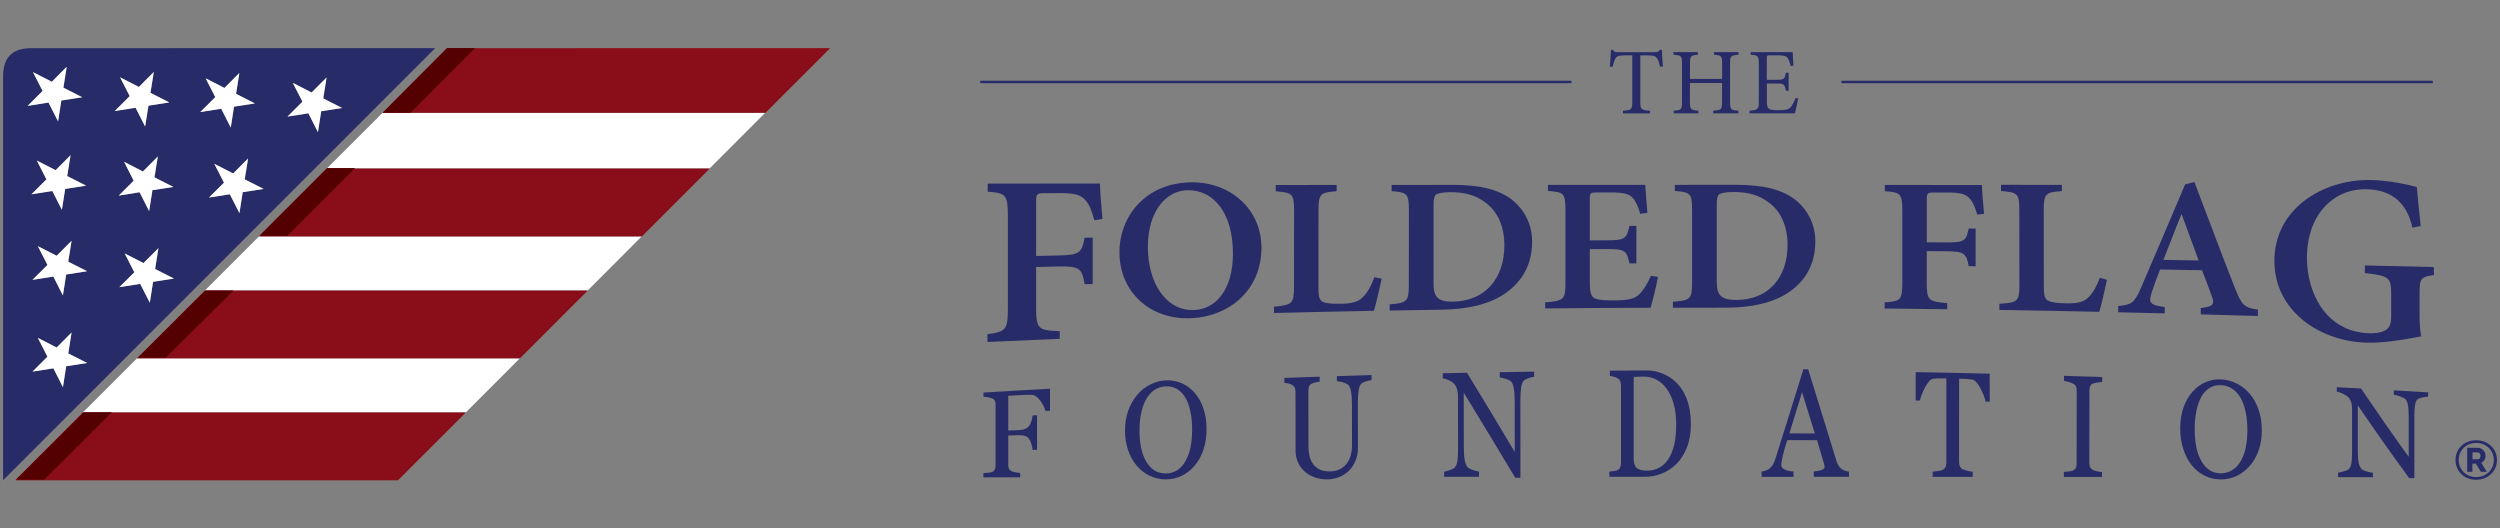 <?xml version="1.0" encoding="utf-8"?>
<!-- Generator: Adobe Illustrator 24.2.3, SVG Export Plug-In . SVG Version: 6.00 Build 0)  -->
<svg version="1.0" id="Layer_1" xmlns="http://www.w3.org/2000/svg" xmlns:xlink="http://www.w3.org/1999/xlink" x="0px" y="0px"
	 viewBox="0 0 400 84.54" style="enable-background:new 0 0 400 84.54;" xml:space="preserve">
<rect x="0" y="0" width="400" height="84.54" fill="#808080" stroke="none"/>
<style type="text/css">
	.st0{fill:#272C69;}
	.st1{fill:#FFFFFF;}
	.st2{fill:#8A0E1A;}
	.st3{fill:#550000;}
</style>
<g>
	<g>
		<g>
			<g>
				<g>
					<g>
						<path class="st0" d="M175.09,35.24c-0.39-1.44-0.74-2.42-1.36-3.14c-0.74-0.91-1.71-1.21-4.21-1.2c-0.92,0-1.38,0-2.3,0.01
							c-1.29,0-1.44,0.08-1.44,1.31c0,3.49,0,5.24,0,8.73c1.4-0.03,2.1-0.04,3.51-0.07c3.47-0.07,3.78-0.42,4.25-2.85
							c0.51-0.01,0.77-0.01,1.29-0.02c0,2.97,0,4.46,0,7.43c-0.51,0.01-0.77,0.02-1.29,0.03c-0.43-2.53-0.78-2.91-4.25-2.83
							c-1.4,0.03-2.1,0.05-3.51,0.08c0,2.57,0,3.85,0,6.42c0,3.5,0.31,3.72,3.78,3.85c0,0.49,0,0.73,0,1.22
							c-4.63,0.19-6.94,0.29-11.57,0.51c0-0.5,0-0.75,0-1.25c2.92-0.4,3.27-0.65,3.27-4.17c0-5.89,0-8.84,0-14.73
							c0-3.45-0.35-3.68-3.23-3.9c0-0.51,0-0.77,0-1.29c7.19-0.01,10.78-0.01,17.97-0.02c0,0.91,0.19,3.59,0.39,5.67
							C175.86,35.12,175.6,35.16,175.09,35.24z"/>
						<path class="st0" d="M201.83,39.64c0,6.82-5.2,11.09-11.47,11.28c-6.51,0.19-11.26-4.33-11.25-10.58
							c0-5.7,4.18-11.17,11.67-11.17C196.78,29.16,201.83,33.39,201.83,39.64z M183.66,39.51c0,5.72,2.86,10.23,7.34,10.1
							c3.4-0.09,6.27-3.12,6.27-9.03c0-6.48-3.06-10.16-7.18-10.15C186.59,30.45,183.66,33.76,183.66,39.51z"/>
						<path class="st0" d="M221.07,44.6c-0.27,1.21-0.95,4.26-1.25,5.13c-6.39,0.12-9.59,0.19-15.98,0.35c0-0.4,0-0.61,0-1.01
							c2.9-0.29,3.2-0.48,3.2-3.15c0-4.9,0-7.35,0.01-12.24c0-2.67-0.27-2.86-2.93-3.07c0-0.4,0-0.6,0-1.01
							c3.9,0,5.85-0.01,9.74-0.01c0,0.4,0,0.6,0,1c-2.6,0.22-2.9,0.38-2.9,3.07c0,4.91,0,7.37-0.01,12.29
							c0,1.53,0.13,2.12,0.81,2.39c0.61,0.24,1.58,0.28,2.76,0.26c1.62-0.03,2.8-0.24,3.57-1.09c0.64-0.63,1.25-1.63,1.82-3.16
							C220.39,44.44,220.61,44.49,221.07,44.6z"/>
						<path class="st0" d="M232.57,29.58c4.25,0,7.48,0.76,9.64,2.62c1.65,1.43,2.93,3.62,2.93,6.48c0,3.68-1.63,6.37-4.22,8.2
							c-2.49,1.76-5.97,2.6-10.15,2.67c-3.37,0.05-5.06,0.08-8.43,0.14c0-0.4,0-0.59,0-0.99c2.76-0.23,3.07-0.45,3.07-3.07
							c0-4.81,0-7.22,0.01-12.03c0-2.65-0.3-2.81-2.76-3.02c0-0.4,0-0.59,0-0.99C226.63,29.58,228.61,29.58,232.57,29.58z
							 M229.37,45.35c0,2.24,0.74,2.94,3.1,2.91c5.19-0.07,8.23-3.76,8.23-9.01c0-2.99-1.08-5.46-3.07-6.86
							c-1.42-1.13-3.27-1.65-5.56-1.64c-1.31,0-2.06,0.19-2.33,0.4c-0.27,0.25-0.37,0.71-0.37,1.72
							C229.37,37.86,229.37,40.36,229.37,45.35z"/>
						<path class="st0" d="M265.27,44.3c-0.2,1.24-0.88,4.03-1.18,4.94c-6.74,0.02-10.12,0.04-16.86,0.11c0-0.39,0-0.58,0-0.97
							c2.93-0.24,3.24-0.45,3.24-3c0-4.73,0-7.09,0-11.82c0-2.67-0.3-2.83-2.8-3.01c0-0.39,0-0.58,0-0.97c6.23,0,9.34,0,15.57,0
							c0.03,0.61,0.2,2.69,0.34,4.48c-0.46,0.06-0.69,0.09-1.15,0.15c-0.3-1.15-0.72-2.03-1.25-2.6c-0.54-0.59-1.45-0.82-3.54-0.82
							c-0.8,0-1.19,0-1.99,0c-1.18,0-1.28,0.06-1.28,1.03c0,2.66,0,3.99,0,6.64c1.04,0,1.56,0,2.6-0.01
							c2.97-0.01,3.3-0.19,3.74-2.31c0.45,0,0.67,0,1.11,0c0,2.4,0,3.6,0,6c-0.45,0-0.67,0-1.11,0c-0.44-2.15-0.81-2.3-3.71-2.29
							c-1.05,0-1.58,0.01-2.63,0.01c0,2.16,0,3.24,0,5.4c0,1.46,0.17,2.18,0.81,2.48c0.64,0.3,1.82,0.32,3.24,0.32
							c2.06-0.01,3.14-0.23,3.91-1.02c0.64-0.64,1.25-1.64,1.82-2.91C264.6,44.19,264.83,44.23,265.27,44.3z"/>
						<path class="st0" d="M277.88,29.57c4.25,0,7.48,0.76,9.64,2.61c1.65,1.43,2.93,3.61,2.93,6.46c0,3.67-1.62,6.33-4.21,8.1
							c-2.49,1.71-5.97,2.49-10.15,2.49c-3.37,0-5.06,0-8.43,0.01c0-0.39,0-0.58,0-0.97c2.76-0.19,3.07-0.4,3.07-2.97
							c0-4.72,0-7.08,0-11.79c0-2.6-0.3-2.75-2.76-2.96c0-0.39,0-0.58,0-0.97C271.93,29.56,273.92,29.56,277.88,29.57z
							 M274.68,45.08c0,2.21,0.74,2.9,3.1,2.91c5.19,0.01,8.23-3.61,8.23-8.82c0-2.97-1.08-5.42-3.07-6.81
							c-1.42-1.12-3.27-1.64-5.56-1.64c-1.31,0-2.06,0.18-2.33,0.39c-0.27,0.24-0.37,0.7-0.37,1.69
							C274.68,37.71,274.68,40.17,274.68,45.08z"/>
						<path class="st0" d="M316.35,34.34c-0.34-1.17-0.64-1.97-1.18-2.55c-0.64-0.74-1.48-0.98-3.64-0.99c-0.8,0-1.19,0-1.99,0
							c-1.11,0-1.25,0.06-1.25,1.04c0,2.77,0,4.16,0,6.93c1.21,0.01,1.82,0.01,3.03,0.02c3,0.02,3.27-0.25,3.67-2.22
							c0.44,0,0.67,0,1.11,0.01c0,2.41,0,3.61,0,6.02c-0.44,0-0.67-0.01-1.11-0.01c-0.37-2.06-0.68-2.37-3.68-2.39
							c-1.21-0.01-1.82-0.01-3.03-0.02c0,2.04,0,3.06,0,5.1c0,2.78,0.27,2.96,3.27,3.22c0,0.39,0,0.59,0,0.98
							c-4.01-0.05-6.01-0.08-10.01-0.12c0-0.39,0-0.58,0-0.97c2.53-0.19,2.83-0.37,2.83-3.14c0-4.63,0-6.95,0-11.58
							c0-2.71-0.3-2.9-2.8-3.08c0-0.4,0-0.6,0-1c6.22,0,9.32,0,15.54,0.01c0,0.74,0.17,2.92,0.34,4.61
							C317.01,34.25,316.79,34.28,316.35,34.34z"/>
						<path class="st0" d="M337.12,44.76c-0.27,1.22-0.94,4.27-1.24,5.13c-6.39-0.14-9.59-0.2-15.98-0.3c0-0.39,0-0.59,0-0.99
							c2.9-0.17,3.2-0.35,3.2-2.97c0-4.82,0-7.22-0.01-12.04c0-2.62-0.27-2.81-2.93-3.03c0-0.39,0-0.59,0-0.99
							c3.9,0,5.85,0,9.74,0.01c0,0.4,0,0.6,0,0.99c-2.6,0.21-2.9,0.37-2.9,3.03c0,4.87,0,7.3,0.01,12.17c0,1.52,0.14,2.11,0.81,2.4
							c0.61,0.26,1.58,0.34,2.76,0.36c1.62,0.03,2.8-0.13,3.57-0.96c0.64-0.61,1.25-1.6,1.82-3.12
							C336.43,44.58,336.66,44.64,337.12,44.76z"/>
						<path class="st0" d="M352.12,50.3c0-0.41,0-0.61,0-1.02c2.02-0.23,2.26-0.58,1.75-1.93c-0.37-1.06-0.94-2.57-1.55-4.11
							c-2.68-0.05-4.02-0.07-6.71-0.12c-0.44,1.13-0.91,2.35-1.31,3.6c-0.57,1.69-0.4,2.07,2.06,2.41c0,0.4,0,0.61,0,1.01
							c-2.98-0.08-4.47-0.11-7.45-0.18c0-0.4,0-0.6,0-1c2.19-0.2,2.63-0.5,3.77-3.19c2.77-6.46,4.16-9.71,6.94-16.27
							c0.59-0.15,0.89-0.23,1.48-0.38c2.13,5.53,4.25,11.3,6.45,16.87c1.11,2.85,1.55,3.25,3.71,3.54c0,0.41,0,0.62,0,1.03
							C357.6,50.45,355.77,50.4,352.12,50.3z M349.08,34.33c-0.03,0-0.04,0-0.07,0c-1.01,2.43-1.92,4.89-2.86,7.25
							c2.25,0.03,3.38,0.05,5.63,0.09C350.7,38.72,350.16,37.25,349.08,34.33z"/>
						<path class="st0" d="M389.43,44.01c-2.1,0.29-2.3,0.48-2.3,2.97c0,1.26,0,1.89,0,3.14c0,1.4,0.04,2.64,0.27,3.7
							c-2.38,0.44-5.76,1.1-8.84,1c-7.37-0.22-14.64-5.03-14.66-13.04c-0.02-8.34,7.65-13.04,15.23-12.98
							c3.17,0.03,6.2,0.77,7.56,1.12c0.12,1.32,0.31,3.41,0.62,6.25c-0.53,0.1-0.8,0.15-1.33,0.25c-0.97-4.47-3.86-6.13-7.56-6.14
							c-5.14-0.01-9.31,4.12-9.31,10.98c0,5.62,3.04,11.79,9.86,12.06c0.97,0.04,1.99-0.09,2.61-0.43c0.65-0.36,1.01-0.92,1.01-2.23
							c0-1.4,0-2.1,0-3.51c0-2.73-0.23-3.01-4.21-3.46c0-0.49,0-0.73,0-1.22c4.41,0.1,6.62,0.15,11.03,0.26
							C389.43,43.26,389.43,43.51,389.43,44.01z"/>
					</g>
				</g>
				<g>
					<g>
						<path class="st0" d="M168,65.72c-0.29,0.01-0.43,0.02-0.72,0.03c-0.13-0.52-0.41-1.07-0.84-1.64
							c-0.42-0.58-0.83-0.88-1.22-0.92c-0.2-0.02-0.43-0.02-0.7-0.02c-0.27,0-0.58,0.01-0.92,0.03c-0.91,0.05-1.37,0.08-2.28,0.13
							c0,2.22,0,3.33,0,5.55c0.63-0.02,0.94-0.03,1.56-0.05c0.47-0.02,0.84-0.08,1.1-0.19c0.26-0.11,0.49-0.27,0.67-0.49
							c0.13-0.15,0.24-0.38,0.35-0.69c0.11-0.31,0.17-0.64,0.21-0.99c0.29-0.01,0.43-0.02,0.72-0.03c0,2.21,0,3.32,0,5.53
							c-0.29,0.01-0.43,0.01-0.72,0.01c-0.02-0.29-0.08-0.62-0.2-0.98c-0.11-0.37-0.23-0.63-0.36-0.79
							c-0.19-0.24-0.43-0.4-0.72-0.48c-0.29-0.08-0.64-0.11-1.05-0.1c-0.63,0.02-0.94,0.03-1.56,0.05c0,1.9,0,2.85,0,4.75
							c0,0.21,0.04,0.4,0.12,0.57c0.08,0.17,0.23,0.3,0.44,0.41c0.1,0.04,0.3,0.1,0.62,0.16c0.32,0.06,0.56,0.1,0.73,0.1
							c0,0.28,0,0.42,0,0.7c-2.35,0-3.53,0-5.88,0.01c0-0.27,0-0.41,0-0.68c0.19-0.01,0.45-0.04,0.77-0.07
							c0.32-0.03,0.53-0.07,0.62-0.11c0.19-0.08,0.33-0.21,0.42-0.37c0.09-0.17,0.13-0.36,0.13-0.59c0-3.95,0-5.93,0-9.88
							c0-0.21-0.04-0.4-0.11-0.56c-0.07-0.16-0.22-0.29-0.44-0.38c-0.17-0.07-0.4-0.13-0.69-0.18c-0.29-0.05-0.52-0.07-0.69-0.07
							c0-0.27,0-0.41,0-0.68c4.26-0.26,6.38-0.39,10.64-0.62C168,63.59,168,64.3,168,65.72z"/>
						<path class="st0" d="M191.13,62.83c0.6,0.68,1.07,1.52,1.41,2.51c0.34,0.99,0.51,2.09,0.51,3.31c0,1.22-0.17,2.33-0.51,3.34
							c-0.34,1-0.83,1.85-1.43,2.55c-0.59,0.69-1.28,1.23-2.06,1.6c-0.78,0.37-1.62,0.56-2.51,0.56c-0.94,0-1.82-0.2-2.62-0.59
							c-0.8-0.39-1.49-0.94-2.06-1.62c-0.57-0.67-1.03-1.49-1.36-2.45c-0.33-0.96-0.49-1.99-0.5-3.09c0-1.2,0.17-2.28,0.51-3.24
							c0.34-0.96,0.82-1.79,1.42-2.51c0.6-0.71,1.29-1.27,2.09-1.67s1.62-0.63,2.49-0.67c0.9-0.04,1.75,0.11,2.55,0.45
							C189.86,61.66,190.55,62.17,191.13,62.83z M189.72,73.7c0.35-0.65,0.62-1.4,0.78-2.22c0.16-0.83,0.24-1.75,0.24-2.77
							c0-1.05-0.09-2.01-0.28-2.88c-0.18-0.87-0.45-1.61-0.8-2.21c-0.35-0.59-0.79-1.05-1.32-1.37c-0.53-0.32-1.14-0.46-1.82-0.43
							c-0.76,0.03-1.42,0.26-1.95,0.67s-0.97,0.95-1.31,1.61c-0.32,0.63-0.55,1.36-0.71,2.19c-0.16,0.83-0.23,1.7-0.23,2.61
							c0,1.01,0.08,1.92,0.25,2.73c0.17,0.81,0.43,1.53,0.79,2.16c0.35,0.61,0.78,1.1,1.3,1.44c0.52,0.35,1.15,0.52,1.88,0.52
							c0.68,0,1.3-0.18,1.85-0.54C188.93,74.85,189.37,74.34,189.72,73.7z"/>
						<path class="st0" d="M219.45,60.82c-0.18,0.01-0.44,0.07-0.78,0.16c-0.34,0.09-0.63,0.23-0.84,0.4
							c-0.22,0.18-0.37,0.55-0.45,1.1c-0.08,0.55-0.12,1.22-0.12,2.02c0,2.82,0.01,4.24,0.01,7.06c0,0.9-0.15,1.68-0.47,2.35
							c-0.31,0.67-0.72,1.22-1.23,1.64c-0.5,0.41-1.03,0.71-1.59,0.88c-0.56,0.18-1.09,0.27-1.6,0.27c-0.82,0-1.54-0.13-2.18-0.38
							c-0.64-0.25-1.18-0.59-1.61-1.02c-0.43-0.42-0.75-0.91-0.97-1.46c-0.22-0.55-0.33-1.12-0.33-1.72c0-3.77-0.01-5.65-0.01-9.42
							c0-0.26-0.04-0.48-0.11-0.65c-0.07-0.17-0.22-0.33-0.45-0.47c-0.16-0.1-0.36-0.18-0.61-0.23c-0.25-0.06-0.45-0.09-0.61-0.1
							c0-0.32,0-0.48,0-0.79c2.26-0.08,3.39-0.12,5.65-0.19c0,0.32,0,0.48,0,0.8c-0.18,0.01-0.4,0.05-0.67,0.12
							c-0.27,0.07-0.47,0.13-0.6,0.19c-0.22,0.1-0.36,0.25-0.43,0.46c-0.07,0.21-0.11,0.44-0.11,0.69c0,3.53,0.01,5.3,0.01,8.83
							c0,0.43,0.04,0.88,0.12,1.35s0.24,0.91,0.48,1.31c0.24,0.41,0.59,0.75,1.02,1.01c0.43,0.26,1.01,0.39,1.76,0.39
							c0.7,0,1.29-0.14,1.76-0.4c0.47-0.27,0.85-0.62,1.12-1.05c0.26-0.41,0.45-0.84,0.55-1.29c0.11-0.45,0.16-0.9,0.16-1.36
							c0-2.66-0.01-3.99-0.01-6.64c0-0.84-0.05-1.53-0.16-2.07c-0.1-0.53-0.25-0.88-0.45-1.04c-0.22-0.18-0.53-0.32-0.91-0.42
							c-0.39-0.09-0.68-0.15-0.89-0.16c0-0.32,0-0.48,0-0.81c2.22-0.07,3.33-0.1,5.55-0.17C219.45,60.33,219.45,60.49,219.45,60.82z
							"/>
						<path class="st0" d="M245.45,60.29c-0.18,0.01-0.45,0.08-0.82,0.2c-0.37,0.12-0.63,0.25-0.79,0.38
							c-0.23,0.2-0.38,0.58-0.46,1.14c-0.08,0.56-0.12,1.27-0.12,2.13c0,4.92,0.01,7.39,0.01,12.31c-0.33,0-0.5,0-0.83,0
							c-3.3-5.5-4.94-8.23-8.24-13.62c0,3.44,0.01,5.15,0.01,8.59c0,0.96,0.05,1.7,0.15,2.22c0.1,0.52,0.25,0.88,0.46,1.1
							c0.15,0.17,0.45,0.33,0.91,0.48c0.46,0.15,0.76,0.23,0.91,0.23c0,0.33,0,0.5,0,0.84c-2.23,0-3.34,0-5.57,0
							c0-0.33,0-0.5,0-0.83c0.17-0.02,0.46-0.09,0.87-0.23c0.41-0.14,0.66-0.26,0.77-0.37c0.22-0.22,0.38-0.55,0.46-1
							c0.08-0.45,0.12-1.22,0.12-2.3c0-3.28,0-4.92-0.01-8.19c0-0.36-0.05-0.72-0.15-1.08c-0.1-0.36-0.24-0.63-0.41-0.82
							c-0.23-0.25-0.54-0.47-0.93-0.64c-0.39-0.17-0.71-0.27-0.95-0.28c0-0.33,0-0.5,0-0.83c1.55-0.03,2.33-0.05,3.88-0.08
							c3.06,5.02,4.59,7.56,7.64,12.67c0-3.2,0-4.79-0.01-7.99c0-0.98-0.05-1.73-0.15-2.25c-0.1-0.52-0.25-0.87-0.44-1.04
							c-0.18-0.15-0.47-0.29-0.88-0.42c-0.41-0.14-0.71-0.21-0.92-0.22c0-0.34,0-0.5,0-0.84c2.21-0.04,3.31-0.06,5.52-0.09
							C245.45,59.78,245.45,59.95,245.45,60.29z"/>
						<path class="st0" d="M270.54,67.87c0,1.45-0.22,2.71-0.65,3.77c-0.43,1.07-1,1.94-1.69,2.62c-0.7,0.68-1.49,1.19-2.36,1.53
							c-0.87,0.34-1.78,0.5-2.71,0.5c-2.25,0-3.38,0-5.63,0c0-0.34,0-0.51,0-0.85c0.19,0,0.43-0.02,0.72-0.07
							c0.3-0.04,0.49-0.09,0.59-0.15c0.19-0.1,0.33-0.26,0.42-0.46c0.09-0.2,0.13-0.45,0.13-0.74c0-4.91,0-7.36,0-12.26
							c0-0.27-0.04-0.51-0.11-0.73c-0.07-0.22-0.22-0.39-0.44-0.51c-0.2-0.12-0.41-0.2-0.64-0.26c-0.23-0.05-0.43-0.09-0.59-0.1
							c0-0.34,0-0.51,0-0.85c2.37-0.02,3.56-0.03,5.93-0.04c0.82,0,1.62,0.15,2.41,0.46c0.79,0.31,1.48,0.74,2.07,1.27
							c0.8,0.71,1.42,1.64,1.88,2.79C270.31,64.95,270.54,66.31,270.54,67.87z M268.19,67.86c0-1.14-0.12-2.18-0.36-3.1
							c-0.24-0.92-0.6-1.73-1.06-2.41c-0.44-0.65-0.98-1.17-1.62-1.54c-0.64-0.37-1.35-0.56-2.14-0.55c-0.26,0-0.56,0.01-0.89,0.02
							c-0.33,0.01-0.57,0.03-0.73,0.03c0,5.23,0,7.84,0,13.07c0,0.73,0.17,1.23,0.51,1.51c0.34,0.28,0.86,0.42,1.56,0.42
							c0.81,0,1.52-0.18,2.12-0.54c0.61-0.36,1.1-0.86,1.47-1.5c0.4-0.67,0.68-1.45,0.87-2.33
							C268.1,70.05,268.19,69.02,268.19,67.86z"/>
						<path class="st0" d="M295.84,76.29c-2.26,0-3.39,0-5.64,0c0-0.34,0-0.51,0-0.85c0.5-0.04,0.91-0.12,1.24-0.24
							c0.33-0.12,0.49-0.27,0.49-0.44c0-0.07-0.01-0.16-0.02-0.26c-0.01-0.1-0.03-0.2-0.06-0.27c-0.45-1.52-0.67-2.28-1.12-3.8
							c-1.91-0.01-2.86-0.01-4.77-0.01c-0.18,0.56-0.32,1.05-0.44,1.46c-0.11,0.42-0.22,0.8-0.3,1.15
							c-0.08,0.34-0.14,0.62-0.17,0.84c-0.03,0.22-0.05,0.39-0.05,0.53c0,0.32,0.2,0.57,0.6,0.74c0.4,0.18,0.85,0.28,1.36,0.31
							c0,0.34,0,0.51,0,0.85c-2.05,0-3.07,0-5.11,0c0-0.34,0-0.51,0-0.85c0.17-0.02,0.37-0.06,0.62-0.14
							c0.25-0.08,0.45-0.18,0.61-0.3c0.26-0.22,0.45-0.44,0.59-0.68c0.14-0.24,0.28-0.56,0.41-0.98c0.68-2.13,1.44-4.53,2.26-7.18
							c0.82-2.66,1.56-5.02,2.2-7.09c0.31,0,0.46,0,0.77,0.01c1.81,5.87,2.71,8.8,4.52,14.65c0.1,0.31,0.2,0.56,0.33,0.75
							c0.12,0.19,0.29,0.38,0.51,0.56c0.15,0.11,0.34,0.2,0.57,0.28c0.24,0.08,0.43,0.12,0.59,0.13
							C295.84,75.78,295.84,75.95,295.84,76.29z M290.38,69.36c-0.82-2.64-1.23-3.96-2.05-6.6c-0.81,2.63-1.22,3.95-2.03,6.58
							C287.93,69.35,288.75,69.35,290.38,69.36z"/>
						<path class="st0" d="M318.36,64.27c-0.26,0-0.4-0.01-0.66-0.01c-0.06-0.28-0.16-0.61-0.31-1c-0.15-0.39-0.32-0.75-0.5-1.1
							c-0.19-0.36-0.4-0.68-0.63-0.95c-0.23-0.27-0.45-0.43-0.66-0.47c-0.2-0.04-0.45-0.06-0.75-0.09c-0.3-0.02-0.58-0.04-0.83-0.04
							c-0.22,0-0.33-0.01-0.56-0.01c-0.01,5.32-0.01,7.97-0.01,13.29c0,0.26,0.04,0.49,0.13,0.71c0.09,0.21,0.25,0.38,0.47,0.5
							c0.11,0.05,0.36,0.13,0.72,0.22c0.37,0.09,0.65,0.15,0.86,0.15c0,0.33,0,0.5,0,0.83c-2.56,0-3.85,0-6.41,0
							c0-0.33,0-0.5,0-0.84c0.18-0.02,0.45-0.05,0.82-0.09c0.37-0.05,0.62-0.1,0.76-0.18c0.21-0.1,0.37-0.25,0.46-0.44
							c0.1-0.19,0.15-0.45,0.15-0.77c0.01-5.37,0.01-8.06,0.01-13.43c-0.22,0-0.33-0.01-0.55-0.01c-0.2,0-0.44,0-0.74,0
							c-0.29,0.01-0.58,0.03-0.84,0.06c-0.21,0.03-0.43,0.18-0.66,0.45c-0.23,0.28-0.44,0.59-0.63,0.94
							c-0.19,0.35-0.36,0.72-0.51,1.12c-0.15,0.4-0.25,0.72-0.31,0.98c-0.27,0-0.4-0.01-0.67-0.01c0-1.82,0-2.73,0-4.54
							c4.74,0.08,7.1,0.13,11.84,0.25C318.36,61.58,318.36,62.48,318.36,64.27z"/>
						<path class="st0" d="M336.33,76.31c-2.45,0-3.67,0-6.11,0c0-0.32,0-0.49,0-0.81c0.17-0.01,0.42-0.04,0.75-0.07
							c0.33-0.03,0.55-0.07,0.69-0.13c0.21-0.1,0.36-0.23,0.46-0.4c0.1-0.17,0.14-0.41,0.14-0.71c0.01-4.67,0.01-7.01,0.01-11.68
							c0-0.26-0.03-0.49-0.1-0.67c-0.07-0.18-0.24-0.33-0.5-0.46c-0.19-0.1-0.43-0.19-0.72-0.28c-0.29-0.09-0.53-0.14-0.71-0.16
							c0-0.32,0-0.49,0-0.81c2.45,0.07,3.67,0.11,6.11,0.2c0,0.32,0,0.48,0,0.8c-0.2,0-0.43,0.02-0.71,0.06
							c-0.27,0.04-0.51,0.1-0.72,0.16c-0.24,0.08-0.41,0.23-0.49,0.43c-0.08,0.2-0.12,0.43-0.12,0.68
							c-0.01,4.65-0.01,6.98-0.02,11.63c0,0.25,0.05,0.47,0.14,0.66c0.09,0.19,0.25,0.35,0.47,0.46c0.13,0.06,0.35,0.13,0.65,0.2
							c0.3,0.07,0.56,0.11,0.77,0.12C336.33,75.83,336.33,75.99,336.33,76.31z"/>
						<path class="st0" d="M359.99,63.04c0.6,0.72,1.07,1.57,1.4,2.56c0.34,0.99,0.5,2.07,0.5,3.26c0,1.19-0.17,2.27-0.52,3.24
							c-0.35,0.97-0.83,1.79-1.44,2.48c-0.59,0.67-1.28,1.2-2.07,1.57c-0.78,0.37-1.62,0.56-2.51,0.56c-0.94,0-1.82-0.2-2.62-0.6
							c-0.8-0.4-1.49-0.97-2.06-1.69c-0.57-0.71-1.02-1.57-1.35-2.59c-0.33-1.01-0.49-2.1-0.49-3.25c0-1.26,0.18-2.39,0.52-3.37
							c0.35-0.98,0.82-1.82,1.43-2.51c0.6-0.69,1.3-1.21,2.09-1.55c0.79-0.34,1.63-0.49,2.49-0.45c0.9,0.04,1.75,0.27,2.54,0.68
							C358.72,61.78,359.41,62.34,359.99,63.04z M358.55,73.72c0.35-0.64,0.62-1.37,0.78-2.19c0.16-0.81,0.25-1.72,0.25-2.73
							c0-1.04-0.09-1.99-0.27-2.86c-0.18-0.87-0.45-1.62-0.8-2.25c-0.35-0.62-0.79-1.11-1.32-1.47c-0.53-0.36-1.13-0.56-1.82-0.59
							c-0.77-0.03-1.42,0.14-1.95,0.51s-0.98,0.89-1.31,1.55c-0.32,0.62-0.56,1.37-0.72,2.22c-0.16,0.85-0.24,1.75-0.24,2.69
							c0,1.05,0.08,1.99,0.24,2.84c0.16,0.84,0.43,1.59,0.78,2.25c0.34,0.64,0.78,1.14,1.3,1.5s1.15,0.54,1.87,0.54
							c0.68,0,1.3-0.18,1.85-0.53C357.76,74.85,358.2,74.35,358.55,73.72z"/>
						<path class="st0" d="M388.49,63.47c-0.18,0-0.45,0.03-0.82,0.11c-0.37,0.07-0.63,0.16-0.79,0.25
							c-0.23,0.15-0.38,0.45-0.46,0.9c-0.08,0.45-0.12,1.03-0.12,1.73c0,4.01,0,6.02,0,10.04c-0.33,0-0.5,0-0.83,0
							c-3.29-4.5-4.93-6.84-8.22-11.64c0,2.93,0,4.4,0,7.34c0,0.82,0.05,1.45,0.15,1.9c0.1,0.44,0.25,0.76,0.45,0.94
							c0.15,0.15,0.45,0.29,0.91,0.41c0.46,0.13,0.76,0.2,0.91,0.2c0,0.28,0,0.42,0,0.7c-2.23,0-3.34,0-5.57-0.01
							c0-0.29,0-0.43,0-0.72c0.17-0.01,0.46-0.08,0.87-0.19c0.41-0.12,0.66-0.22,0.77-0.31c0.22-0.19,0.38-0.47,0.46-0.86
							c0.08-0.38,0.13-1.04,0.13-1.97c0-2.81,0-4.22,0-7.03c0-0.31-0.05-0.62-0.15-0.93c-0.1-0.31-0.24-0.56-0.41-0.73
							c-0.23-0.23-0.54-0.44-0.93-0.62c-0.39-0.18-0.71-0.28-0.95-0.31c0-0.29,0-0.43,0-0.72c1.55,0.08,2.33,0.13,3.88,0.21
							c3.05,4.5,4.57,6.69,7.62,10.93c0-2.62,0-3.93,0-6.55c0-0.8-0.05-1.42-0.15-1.85c-0.1-0.44-0.25-0.73-0.44-0.88
							c-0.18-0.13-0.47-0.27-0.87-0.41c-0.41-0.14-0.71-0.22-0.92-0.25c0-0.28,0-0.42,0-0.7c2.21,0.13,3.31,0.2,5.52,0.33
							C388.49,63.06,388.49,63.2,388.49,63.47z"/>
					</g>
				</g>
				<g>
					<path class="st0" d="M265.61,10.68c-0.15-0.72-0.3-1.1-0.47-1.34c-0.26-0.36-0.5-0.48-1.64-0.48h-1.05v7.43
						c0,1.19,0.12,1.34,1.54,1.43v0.42h-4.31v-0.42c1.37-0.09,1.49-0.24,1.49-1.43V8.85h-0.93c-1.25,0-1.55,0.14-1.75,0.47
						c-0.18,0.26-0.3,0.69-0.48,1.36h-0.44c0.08-0.9,0.15-1.88,0.18-2.71h0.3c0.21,0.35,0.41,0.38,0.83,0.38h5.95
						c0.41,0,0.53-0.09,0.75-0.38h0.32c0.02,0.69,0.08,1.79,0.17,2.67L265.61,10.68z"/>
					<path class="st0" d="M278.17,8.76c-1.23,0.11-1.36,0.18-1.36,1.43v6.09c0,1.26,0.12,1.34,1.34,1.43v0.42h-4.04v-0.42
						c1.3-0.09,1.42-0.17,1.42-1.43v-3h-5.14v3c0,1.25,0.12,1.34,1.36,1.43v0.42h-3.96v-0.42c1.21-0.09,1.33-0.17,1.33-1.43v-6.09
						c0-1.27-0.12-1.34-1.36-1.43V8.34h3.9v0.42c-1.14,0.09-1.26,0.18-1.26,1.43v2.44h5.14v-2.44c0-1.25-0.12-1.33-1.3-1.43V8.34
						h3.93V8.76z"/>
					<path class="st0" d="M287.71,15.75c-0.09,0.5-0.39,1.91-0.53,2.38h-7.26v-0.42c1.37-0.11,1.49-0.23,1.49-1.46v-6
						c0-1.34-0.12-1.4-1.3-1.49V8.34h6.72c0,0.38,0.08,1.4,0.12,2.17l-0.44,0.06c-0.14-0.63-0.29-0.96-0.48-1.28
						c-0.21-0.33-0.62-0.44-1.7-0.44h-1.14c-0.47,0-0.5,0.05-0.5,0.48v3.44h1.42c1.37,0,1.45-0.12,1.63-1.13h0.44v2.88h-0.44
						c-0.2-1.07-0.3-1.16-1.61-1.16h-1.43v2.85c0,0.71,0.09,1.04,0.36,1.22c0.29,0.2,0.81,0.2,1.57,0.2c1.14,0,1.57-0.12,1.9-0.51
						c0.26-0.3,0.54-0.83,0.75-1.42L287.71,15.75z"/>
				</g>
				<g>
					<rect x="156.83" y="12.92" class="st0" width="94.61" height="0.39"/>
				</g>
				<g>
					<rect x="294.63" y="12.92" class="st0" width="94.61" height="0.39"/>
				</g>
			</g>
		</g>
		<g>
			<polygon class="st1" points="0.5,76.83 0.6,76.83 0.6,76.73 			"/>
			<polygon class="st1" points="52.29,26.96 113.53,26.96 122.43,18.05 61.21,18.05 			"/>
			<polygon class="st1" points="13.26,65.99 74.53,65.99 83.18,57.33 21.92,57.33 			"/>
			<polygon class="st1" points="32.78,46.48 94.03,46.48 102.68,37.82 41.44,37.82 			"/>
			<polygon class="st2" points="11.1,68.16 4.69,74.57 2.52,76.73 2.52,76.83 2.52,76.85 63.68,76.85 65.84,74.68 72.37,68.16 
				74.53,65.99 74.53,65.99 13.26,65.99 			"/>
			<polygon class="st2" points="30.61,48.64 24.09,55.17 21.92,57.33 83.18,57.33 83.19,57.33 85.36,55.17 91.88,48.64 94.05,46.48 
				94.03,46.48 32.78,46.48 			"/>
			<polygon class="st2" points="50.13,29.13 43.6,35.65 41.44,37.82 102.68,37.82 102.71,37.82 104.88,35.65 111.4,29.13 
				113.56,26.96 113.53,26.96 52.29,26.96 			"/>
			<polyline class="st2" points="71.54,7.71 69.39,9.86 63.37,15.88 61.21,18.05 122.43,18.05 122.48,18.05 124.64,15.88 
				130.61,9.92 132.78,7.75 132.78,7.7 			"/>
			<line class="st2" x1="7.9" y1="7.7" x2="7.9" y2="7.71"/>
			<path class="st0" d="M5.98,7.71H4.96c-2.97,0-4.46,1.49-4.46,4.46l0,64.66l0.1-0.1l2.17-2.17l6.41-6.41l2.17-2.17L20,57.33
				l2.17-2.17l6.52-6.52l2.17-2.17l8.66-8.66l2.17-2.17l6.52-6.52l2.17-2.17l8.91-8.91l2.17-2.17l6.02-6.02l2.15-2.15 M46.85,13.26
				l3.01,1.54l2.39-2.4l-0.53,3.34l3.02,1.53l-3.34,0.52l-0.52,3.35l-1.53-3.02l-3.34,0.53l2.4-2.39L46.85,13.26z M38.83,30.75
				l-0.52,3.35l-1.53-3.02l-3.34,0.53l2.4-2.39l-1.54-3.01l3.01,1.54l2.39-2.4l-0.53,3.34l3.02,1.53L38.83,30.75z M32.9,12.53
				l3.01,1.54l2.39-2.4l-0.53,3.34l3.02,1.53l-3.34,0.52l-0.52,3.35l-1.53-3.02l-3.34,0.53l2.4-2.39L32.9,12.53z M24.49,45.09
				l-0.52,3.35l-1.53-3.02l-3.34,0.53l2.4-2.39l-1.54-3.01l3.01,1.54l2.39-2.4l-0.53,3.34l3.02,1.53L24.49,45.09z M24.39,30.43
				l-0.52,3.35l-1.53-3.02l-3.34,0.53l2.4-2.39l-1.54-3.01l3.01,1.54l2.39-2.4l-0.53,3.34l3.02,1.53L24.39,30.43z M19.21,12.37
				l3.01,1.54l2.39-2.4l-0.53,3.34l3.02,1.53l-3.34,0.52l-0.52,3.35l-1.53-3.02l-3.34,0.53l2.4-2.39L19.21,12.37z M10.59,58.6
				l-0.52,3.35l-1.53-3.02l-3.34,0.53l2.4-2.39l-1.54-3.01l3.01,1.54l2.39-2.4l-0.53,3.34l3.02,1.53L10.59,58.6z M10.59,43.92
				l-0.52,3.35l-1.53-3.02l-3.34,0.53l2.4-2.39l-1.54-3.01l3.01,1.54l2.39-2.4l-0.53,3.34l3.02,1.53L10.59,43.92z M10.43,30.23
				L9.9,33.57l-1.53-3.02l-3.34,0.53l2.4-2.39l-1.54-3.01l3.01,1.54l2.39-2.4l-0.53,3.34l3.02,1.53L10.43,30.23z M13.16,15.56
				l-3.34,0.52l-0.52,3.35l-1.53-3.02l-3.34,0.53l2.4-2.39l-1.54-3.01l3.01,1.54l2.39-2.4l-0.53,3.34L13.16,15.56z"/>
			<polygon class="st1" points="8.29,13.08 5.27,11.54 6.81,14.55 4.42,16.94 7.76,16.41 9.29,19.42 9.81,16.08 13.16,15.56 
				10.14,14.03 10.67,10.68 			"/>
			<polygon class="st1" points="11.29,24.83 8.9,27.23 5.89,25.69 7.43,28.7 5.03,31.09 8.37,30.56 9.9,33.57 10.43,30.23 
				13.77,29.71 10.75,28.17 			"/>
			<polygon class="st1" points="21.69,17.24 23.22,20.25 23.75,16.91 27.09,16.39 24.07,14.86 24.61,11.51 22.22,13.91 19.21,12.37 
				20.75,15.38 18.35,17.77 			"/>
			<polygon class="st1" points="11.45,38.53 9.06,40.92 6.05,39.38 7.59,42.39 5.19,44.78 8.53,44.25 10.06,47.27 10.59,43.92 
				13.93,43.4 10.91,41.87 			"/>
			<polygon class="st1" points="35.39,17.4 36.92,20.41 37.44,17.07 40.78,16.55 37.77,15.01 38.3,11.67 35.91,14.07 32.9,12.53 
				34.44,15.54 32.04,17.93 			"/>
			<polygon class="st1" points="11.45,53.2 9.06,55.6 6.05,54.06 7.59,57.07 5.19,59.46 8.54,58.93 10.07,61.95 10.59,58.6 
				13.93,58.08 10.92,56.55 			"/>
			<polygon class="st1" points="49.34,18.13 50.87,21.15 51.39,17.8 54.73,17.28 51.72,15.75 52.25,12.4 49.86,14.8 46.85,13.26 
				48.39,16.27 45.99,18.66 			"/>
			<polygon class="st1" points="25.25,25.04 22.86,27.44 19.85,25.89 21.39,28.91 18.99,31.3 22.33,30.76 23.86,33.78 24.39,30.43 
				27.73,29.91 24.71,28.38 			"/>
			<polygon class="st1" points="25.35,39.7 22.96,42.09 19.95,40.55 21.49,43.57 19.09,45.95 22.43,45.42 23.97,48.44 24.49,45.09 
				27.83,44.57 24.81,43.04 			"/>
			<polygon class="st1" points="39.69,25.36 37.3,27.75 34.29,26.21 35.83,29.23 33.43,31.61 36.77,31.08 38.31,34.1 38.83,30.75 
				42.17,30.23 39.15,28.7 			"/>
		</g>
	</g>
	<polygon class="st3" points="7.18,76.63 9.34,74.48 15.73,68.11 17.89,65.96 13.42,65.96 11.26,68.11 4.87,74.48 2.71,76.63 
		2.71,76.73 2.71,76.74 7.18,76.74 7.18,76.73 	"/>
	<polygon class="st3" points="35.19,48.63 37.35,46.49 32.88,46.49 30.72,48.63 24.21,55.09 22.05,57.23 26.52,57.23 28.68,55.09 	
		"/>
	<polygon class="st3" points="54.65,29.05 56.81,26.89 52.34,26.89 50.18,29.05 43.67,35.56 41.51,37.73 45.99,37.73 48.14,35.56 	
		"/>
	<polyline class="st3" points="71.53,7.69 69.39,9.84 63.39,15.87 61.23,18.04 65.7,18.04 67.86,15.87 73.86,9.84 76,7.69 	"/>
	<g>
		<path class="st0" d="M396.18,76.76c-0.47,0-0.91-0.08-1.31-0.24c-0.4-0.16-0.75-0.38-1.05-0.67c-0.3-0.28-0.52-0.62-0.69-1
			c-0.16-0.39-0.25-0.81-0.25-1.26c0-0.45,0.08-0.87,0.25-1.25c0.16-0.39,0.39-0.72,0.69-1c0.29-0.28,0.64-0.5,1.05-0.66
			c0.4-0.16,0.84-0.24,1.31-0.24s0.91,0.08,1.32,0.24c0.41,0.16,0.76,0.38,1.06,0.66c0.3,0.28,0.53,0.61,0.7,1
			c0.17,0.39,0.25,0.8,0.25,1.25c0,0.46-0.08,0.88-0.25,1.26c-0.17,0.39-0.4,0.72-0.7,1c-0.3,0.28-0.65,0.51-1.06,0.67
			C397.09,76.68,396.65,76.76,396.18,76.76z M396.18,76.33c0.4,0,0.77-0.07,1.11-0.2c0.34-0.13,0.64-0.32,0.9-0.56
			s0.45-0.53,0.6-0.86c0.15-0.34,0.22-0.7,0.22-1.1c0-0.39-0.07-0.74-0.21-1.08c-0.14-0.33-0.34-0.62-0.59-0.87
			c-0.25-0.24-0.55-0.44-0.89-0.58c-0.34-0.14-0.72-0.21-1.13-0.21s-0.78,0.07-1.13,0.21c-0.34,0.14-0.64,0.33-0.88,0.58
			c-0.25,0.25-0.44,0.53-0.58,0.86c-0.14,0.33-0.21,0.68-0.21,1.06c0,0.39,0.07,0.75,0.21,1.08s0.33,0.62,0.58,0.87
			c0.25,0.25,0.54,0.44,0.88,0.58C395.4,76.26,395.77,76.33,396.18,76.33z M394.76,71.65h1.71c0.18,0,0.34,0.04,0.49,0.11
			c0.15,0.08,0.28,0.18,0.39,0.3c0.11,0.12,0.19,0.26,0.25,0.41c0.06,0.15,0.09,0.31,0.09,0.46c0,0.24-0.06,0.46-0.19,0.67
			c-0.13,0.21-0.3,0.36-0.51,0.44l0.9,1.45h-0.94l-0.81-1.3h-0.56v1.3h-0.83V71.65z M396.4,73.49c0.15,0,0.26-0.05,0.35-0.14
			c0.08-0.1,0.13-0.23,0.13-0.41c0-0.19-0.05-0.33-0.14-0.42s-0.21-0.14-0.35-0.14h-0.79v1.1H396.4z"/>
	</g>
</g>
</svg>
